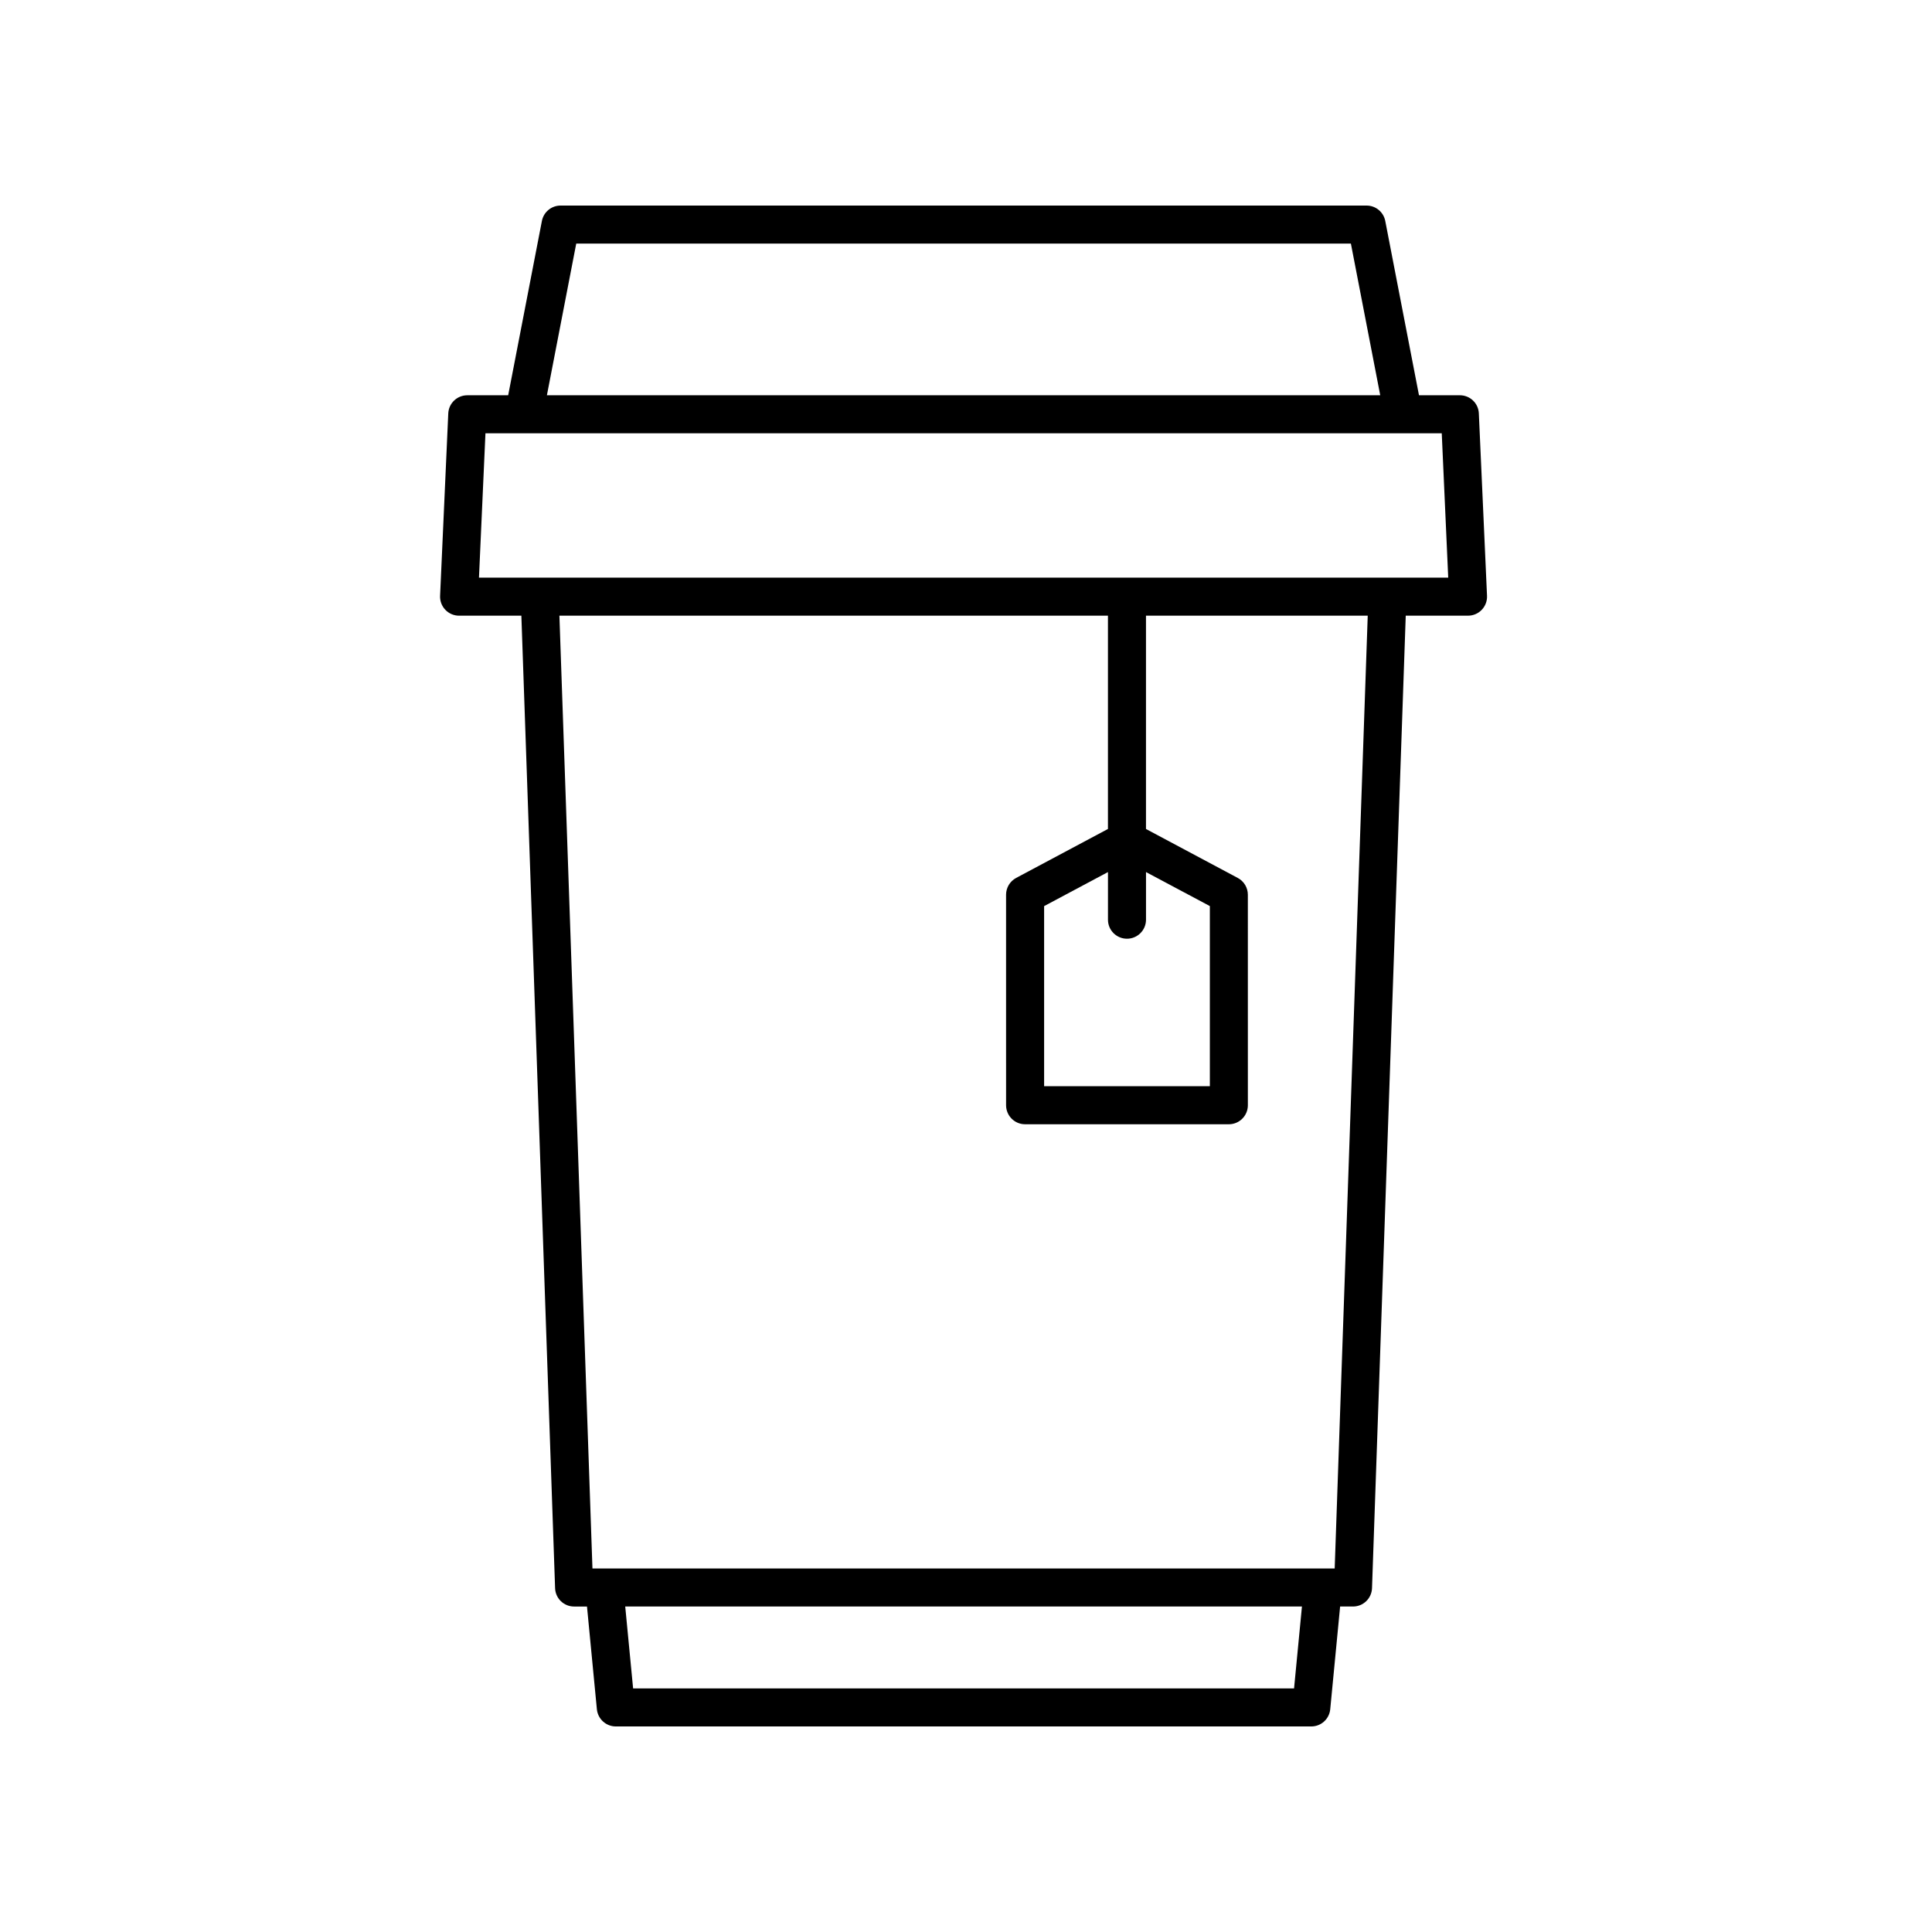 <?xml version="1.0" encoding="UTF-8"?>
<!-- Uploaded to: SVG Repo, www.svgrepo.com, Generator: SVG Repo Mixer Tools -->
<svg fill="#000000" width="800px" height="800px" version="1.1" viewBox="144 144 512 512" xmlns="http://www.w3.org/2000/svg">
 <path d="m530.89 248.75h-10.844l-8.938-46.195c-0.461-2.367-2.535-4.078-4.945-4.078h-213.61c-2.414 0-4.488 1.711-4.945 4.082l-8.938 46.195h-10.844c-2.695 0-4.914 2.121-5.031 4.812l-2.168 48.332c-0.062 1.375 0.441 2.715 1.391 3.707 0.949 0.992 2.266 1.559 3.641 1.559h16.508l8.938 257.72c0.094 2.715 2.32 4.863 5.035 4.863h3.418l2.621 27.227c0.258 2.578 2.426 4.551 5.019 4.551h184.31c2.594 0 4.766-1.969 5.016-4.555l2.621-27.227h3.418c2.715 0 4.941-2.148 5.035-4.863l8.938-257.72h16.508c1.375 0 2.691-0.562 3.641-1.559 0.953-0.992 1.453-2.332 1.391-3.707l-2.168-48.332c-0.109-2.691-2.328-4.812-5.023-4.812zm-234.18-40.199h205.29l7.777 40.199h-220.84zm190.23 382.89h-175.16l-2.09-21.707h179.34zm10.766-31.781h-196.7l-8.758-252.5h145.37v56.527l-24.332 12.977c-1.641 0.875-2.668 2.586-2.668 4.445l0.004 55.793c0 2.781 2.254 5.039 5.039 5.039h53.996c2.781 0 5.039-2.254 5.039-5.039l-0.004-55.793c0-1.859-1.027-3.57-2.668-4.445l-24.328-12.977v-56.531h58.766zm-55.043-166.89c2.781 0 5.039-2.254 5.039-5.039v-12.629l16.922 9.023v47.73l-43.922 0.004v-47.73l16.922-9.023v12.629c0 2.781 2.254 5.035 5.039 5.035zm-171.73-95.691 1.715-38.254h253.43l1.715 38.254z"/>
</svg>